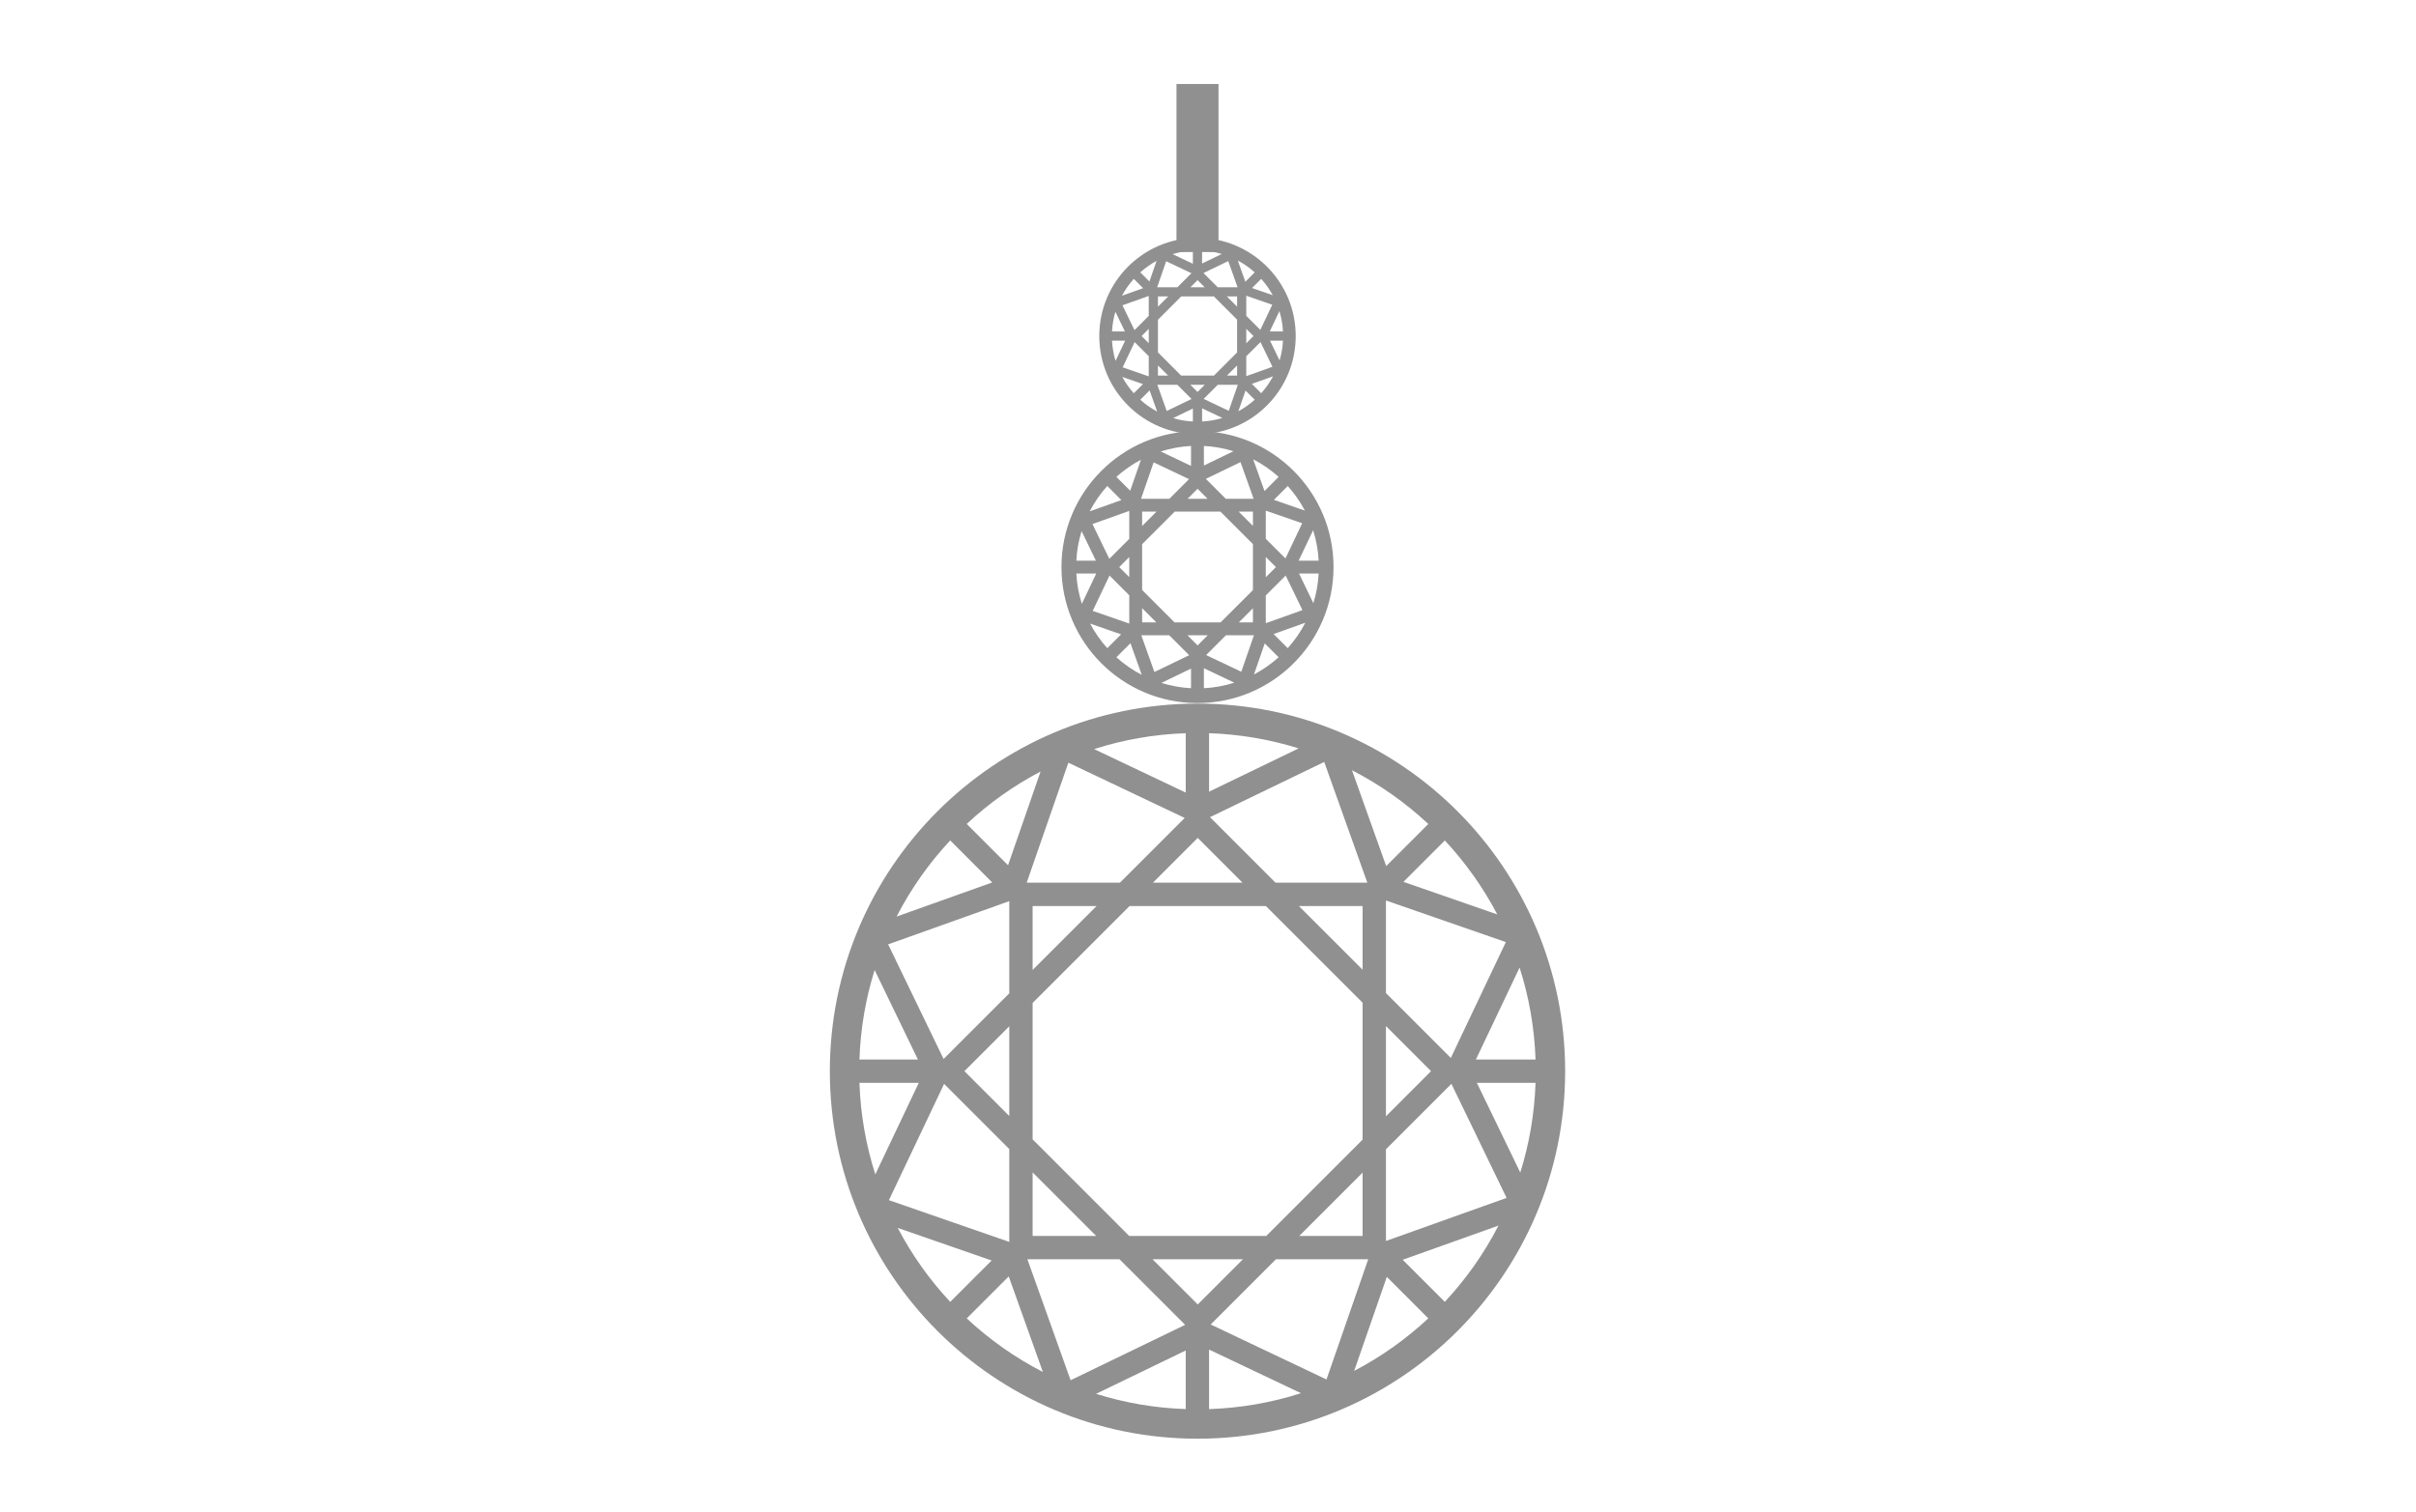 <svg width="115" height="72" viewBox="0 0 115 72" fill="none" xmlns="http://www.w3.org/2000/svg">
<line x1="57" y1="4" x2="57" y2="12" stroke="#909090" stroke-width="2"/>
<path fill-rule="evenodd" clip-rule="evenodd" d="M61.815 35.632C60.462 35.209 59.032 34.959 57.551 34.909V37.694L61.815 35.632ZM56.44 37.737V34.91C54.924 34.961 53.461 35.223 52.079 35.666L56.44 37.737ZM68.773 40.017C69.754 41.069 70.596 42.252 71.27 43.538L66.803 41.987L68.773 40.017ZM67.987 39.232L65.982 41.237L64.353 36.673C65.683 37.357 66.905 38.221 67.987 39.232ZM72.331 46.069C72.776 47.455 73.039 48.924 73.091 50.446H70.252L72.331 46.069ZM72.364 55.828C72.789 54.473 73.04 53.04 73.091 51.557H70.298L72.364 55.828ZM67.986 62.77C66.932 63.754 65.746 64.598 64.457 65.272L66.012 60.795L67.986 62.77ZM66.768 59.981L68.771 61.984C69.781 60.902 70.644 59.681 71.327 58.353L66.768 59.981ZM61.925 66.333L57.551 64.256V67.091C59.072 67.04 60.539 66.778 61.925 66.333ZM56.44 67.09V64.3L52.173 66.364C53.527 66.789 54.958 67.04 56.44 67.09ZM45.23 61.986C44.248 60.934 43.405 59.75 42.731 58.464L47.201 60.015L45.23 61.986ZM46.016 62.772L48.015 60.773L49.64 65.323C48.314 64.641 47.096 63.779 46.016 62.772ZM41.664 55.915C41.222 54.534 40.961 53.072 40.909 51.557H43.733L41.664 55.915ZM41.632 46.186C41.209 47.538 40.959 48.967 40.909 50.446H43.692L41.632 46.186ZM46.015 39.23C47.065 38.249 48.247 37.407 49.531 36.734L47.982 41.197L46.015 39.23ZM45.229 40.015C44.221 41.095 43.36 42.314 42.677 43.64L47.229 42.016L45.229 40.015ZM74.5 51C74.5 41.335 66.665 33.5 57 33.5C47.335 33.5 39.5 41.335 39.5 51C39.5 60.665 47.335 68.5 57 68.5C66.665 68.5 74.5 60.665 74.5 51ZM48.041 59.13L42.311 57.142L44.939 51.607L48.041 54.709V59.13ZM44.914 50.42L42.275 44.963L48.041 42.906V47.294L44.914 50.42ZM48.87 42.027L50.853 36.314L56.391 38.944L53.308 42.027H48.87ZM57.595 38.907L60.714 42.027H65.084L63.032 36.278L57.595 38.907ZM65.97 42.874L71.677 44.855L69.058 50.371L65.97 47.282V42.874ZM69.086 51.604L71.713 57.035L65.97 59.086V54.72L69.086 51.604ZM65.127 59.956H60.734L57.628 63.062L63.14 65.68L65.127 59.956ZM56.412 63.079L50.96 65.716L48.903 59.956H53.288L56.412 63.079ZM45.905 51.001L48.041 53.137V48.865L45.905 51.001ZM49.152 54.248V47.754L53.768 43.138H60.254L64.859 47.742V54.26L60.274 58.845H53.748L49.152 54.248ZM49.152 43.138V46.183L52.197 43.138H49.152ZM57.011 39.895L54.879 42.027H59.143L57.011 39.895ZM64.859 43.138H61.825L64.859 46.171V43.138ZM68.117 51.001L65.97 48.853V53.149L68.117 51.001ZM64.859 58.845V55.831L61.845 58.845H64.859ZM57.011 62.108L59.163 59.956H54.859L57.011 62.108ZM49.152 55.82L52.177 58.845H49.152V55.82Z" fill="#909090"/>
<g clip-path="url(#clip0_7185_104359)">
<path fill-rule="evenodd" clip-rule="evenodd" d="M55.282 32.515C55.731 32.655 56.204 32.741 56.692 32.767V31.833L55.282 32.515ZM57.305 31.817V32.767C57.807 32.741 58.292 32.651 58.753 32.504L57.305 31.817ZM52.706 30.862C52.388 30.508 52.112 30.115 51.889 29.69L53.365 30.203L52.706 30.862ZM53.139 31.295L53.809 30.625L54.347 32.131C53.909 31.904 53.503 31.622 53.139 31.295ZM51.495 28.75C51.349 28.291 51.259 27.807 51.233 27.307H52.18L51.495 28.75ZM51.483 25.287C51.344 25.735 51.258 26.207 51.233 26.694H52.164L51.483 25.287ZM53.139 22.706C53.492 22.388 53.884 22.113 54.308 21.89L53.797 23.364L53.139 22.706ZM52.706 23.139L53.376 23.81L51.869 24.347C52.096 23.909 52.378 23.503 52.706 23.139ZM55.248 21.495C55.707 21.35 56.191 21.259 56.692 21.233V22.181L55.248 21.495ZM58.713 21.483C58.265 21.344 57.793 21.258 57.305 21.233V22.165L58.713 21.483ZM61.295 23.14C61.613 23.493 61.888 23.886 62.112 24.311L60.636 23.799L61.295 23.14ZM60.862 22.706L60.19 23.379L59.65 21.868C60.09 22.095 60.497 22.378 60.862 22.706ZM62.504 25.245C62.65 25.706 62.741 26.192 62.767 26.694H61.815L62.504 25.245ZM62.515 28.718C62.655 28.269 62.741 27.796 62.767 27.307H61.833L62.515 28.718ZM60.862 31.294C60.507 31.613 60.113 31.889 59.688 32.113L60.201 30.634L60.862 31.294ZM60.623 30.189L61.295 30.861C61.623 30.496 61.905 30.09 62.132 29.65L60.623 30.189ZM57 33.475C53.424 33.475 50.525 30.576 50.525 27C50.525 23.424 53.424 20.525 57 20.525C60.576 20.525 63.475 23.424 63.475 27C63.475 30.576 60.576 33.475 57 33.475ZM53.752 29.689L52.013 29.085L52.812 27.404L53.752 28.344V29.689ZM52.802 26.607L52.001 24.951L53.752 24.326V25.657L52.802 26.607ZM54.312 23.748L54.913 22.014L56.596 22.813L55.661 23.748H54.312ZM57.398 22.8L59.048 22.002L59.671 23.748H58.346L57.398 22.8ZM60.251 24.313L61.983 24.914L61.187 26.589L60.251 25.653V24.313ZM61.198 27.402L61.995 29.049L60.251 29.672V28.349L61.198 27.402ZM59.687 30.246L59.084 31.984L57.411 31.189L58.353 30.246H59.687ZM56.604 31.196L54.949 31.996L54.325 30.246H55.654L56.604 31.196ZM53.275 27L53.752 27.478V26.523L53.275 27ZM55.908 29.634L54.365 28.091V25.91L55.915 24.36H58.093L59.639 25.906V28.095L58.099 29.634H55.908ZM54.365 24.36V25.044L55.049 24.36H54.365ZM57.004 23.271L56.528 23.748H57.48L57.004 23.271ZM59.639 24.36H58.959L59.639 25.04V24.36ZM60.733 27L60.251 26.519V27.482L60.733 27ZM59.639 29.634V28.961L58.966 29.634H59.639ZM57.004 30.73L57.487 30.246H56.521L57.004 30.73ZM54.365 28.957L55.042 29.634H54.365V28.957Z" fill="#909090"/>
</g>
<g clip-path="url(#clip1_7185_104359)">
<path fill-rule="evenodd" clip-rule="evenodd" d="M55.839 19.907C56.14 19.997 56.455 20.052 56.78 20.069V19.452L55.839 19.907ZM57.218 19.44V20.069C57.553 20.052 57.877 19.994 58.185 19.9L57.218 19.44ZM53.968 18.723C53.756 18.487 53.571 18.226 53.419 17.946L54.404 18.288L53.968 18.723ZM54.278 19.032L54.721 18.589L55.08 19.596C54.79 19.44 54.521 19.251 54.278 19.032ZM53.099 17.183C53.006 16.875 52.948 16.553 52.931 16.219H53.557L53.099 17.183ZM53.092 14.843C53.003 15.143 52.948 15.457 52.931 15.782H53.546L53.092 14.843ZM54.277 12.968C54.513 12.757 54.773 12.572 55.053 12.419L54.712 13.403L54.277 12.968ZM53.968 13.277L54.412 13.721L53.405 14.08C53.56 13.79 53.749 13.521 53.968 13.277ZM55.816 12.1C56.123 12.007 56.446 11.949 56.78 11.931V12.558L55.816 12.1ZM58.157 12.092C57.857 12.003 57.542 11.948 57.218 11.931V12.546L58.157 12.092ZM60.033 13.278C60.244 13.514 60.429 13.774 60.582 14.055L59.597 13.713L60.033 13.278ZM59.723 12.969L59.278 13.414L58.918 12.404C59.209 12.559 59.48 12.749 59.723 12.969ZM60.899 14.813C60.993 15.122 61.051 15.446 61.069 15.782H60.44L60.899 14.813ZM60.907 17.161C60.996 16.86 61.052 16.545 61.069 16.219H60.452L60.907 17.161ZM59.723 19.032C59.487 19.244 59.225 19.429 58.944 19.582L59.287 18.596L59.723 19.032ZM59.588 18.278L60.032 18.722C60.251 18.479 60.441 18.209 60.596 17.918L59.588 18.278ZM57 20.675C54.418 20.675 52.325 18.582 52.325 16C52.325 13.418 54.418 11.325 57 11.325C59.582 11.325 61.675 13.418 61.675 16C61.675 18.582 59.582 20.675 57 20.675ZM54.68 17.92L53.438 17.489L54.008 16.288L54.68 16.96V17.92ZM54.002 15.719L53.429 14.536L54.68 14.09V15.04L54.002 15.719ZM55.08 13.677L55.509 12.439L56.711 13.009L56.044 13.677H55.08ZM57.285 13L58.463 12.43L58.908 13.677H57.962L57.285 13ZM59.322 14.081L60.559 14.51L59.991 15.706L59.322 15.037V14.081ZM59.999 16.287L60.568 17.464L59.322 17.908V16.963L59.999 16.287ZM58.919 18.319L58.489 19.56L57.293 18.992L57.967 18.319H58.919ZM56.717 18.997L55.535 19.568L55.089 18.319H56.039L56.717 18.997ZM54.339 16L54.68 16.341V15.659L54.339 16ZM56.22 17.881L55.118 16.779V15.222L56.225 14.114H57.781L58.885 15.219V16.782L57.785 17.881H56.22ZM55.118 14.114V14.603L55.606 14.114H55.118ZM57.003 13.337L56.663 13.677H57.343L57.003 13.337ZM58.885 14.114H58.399L58.885 14.6V14.114ZM59.666 16L59.322 15.656V16.345L59.666 16ZM58.885 17.881V17.401L58.404 17.881H58.885ZM57.003 18.664L57.348 18.319H56.658L57.003 18.664ZM55.118 17.398L55.601 17.881H55.118V17.398Z" fill="#909090"/>
</g>
<defs>
<clipPath id="clip0_7185_104359">
<rect width="14" height="14" fill="white" transform="matrix(1 0 0 -1 50 34)"/>
</clipPath>
<clipPath id="clip1_7185_104359">
<rect width="10" height="10" fill="white" transform="matrix(1 0 0 -1 52 21)"/>
</clipPath>
</defs>
</svg>
